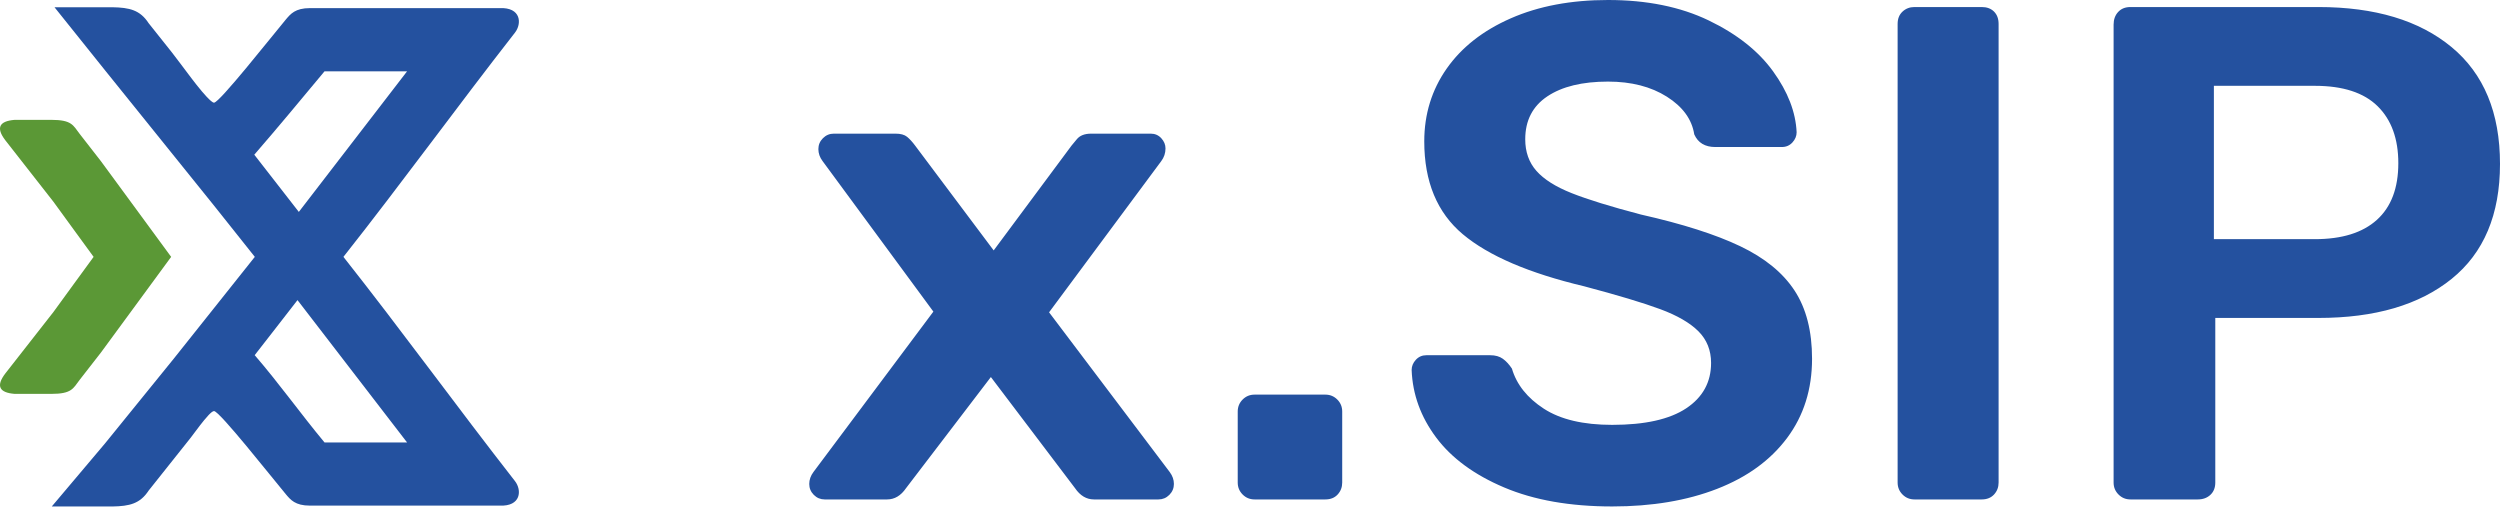 <?xml version="1.0" encoding="UTF-8"?>
<svg width="146px" height="30px" viewBox="0 0 146 30" version="1.1" xmlns="http://www.w3.org/2000/svg" xmlns:xlink="http://www.w3.org/1999/xlink">
    <!-- Generator: Sketch 54.1 (76490) - https://sketchapp.com -->
    <title>Group 2</title>
    <desc>Created with Sketch.</desc>
    <g id="logo" stroke="none" stroke-width="1" fill="none" fill-rule="evenodd">
        <g id="Artboard-Copy-2" transform="translate(-7, -10)">
            <g id="Group-2" transform="translate(7, 10)">
                <path d="M48.161,29.167 C47.915,29.167 47.704,29.078 47.526,28.9 C47.349,28.722 47.26,28.509 47.26,28.263 C47.26,28.016 47.342,27.784 47.506,27.565 L54.509,18.198 L48.038,9.407 C47.874,9.188 47.793,8.955 47.793,8.709 C47.793,8.462 47.881,8.25 48.059,8.072 C48.236,7.894 48.448,7.805 48.694,7.805 L52.297,7.805 C52.598,7.805 52.823,7.867 52.973,7.99 C53.123,8.113 53.28,8.284 53.444,8.504 L58.031,14.624 L62.577,8.504 C62.604,8.476 62.707,8.353 62.884,8.134 C63.062,7.915 63.341,7.805 63.724,7.805 L67.205,7.805 C67.45,7.805 67.655,7.894 67.819,8.072 C67.983,8.25 68.065,8.449 68.065,8.668 C68.065,8.942 67.983,9.188 67.819,9.407 L61.266,18.239 L68.31,27.565 C68.474,27.784 68.556,28.016 68.556,28.263 C68.556,28.509 68.467,28.722 68.29,28.9 C68.112,29.078 67.901,29.167 67.655,29.167 L63.887,29.167 C63.451,29.167 63.082,28.948 62.782,28.509 L57.867,22.019 L52.912,28.509 C52.611,28.948 52.243,29.167 51.806,29.167 L48.161,29.167 Z M73.266,29.167 C72.993,29.167 72.761,29.071 72.57,28.879 C72.379,28.687 72.283,28.455 72.283,28.181 L72.283,24.032 C72.283,23.758 72.379,23.525 72.57,23.333 C72.761,23.142 72.993,23.046 73.266,23.046 L77.402,23.046 C77.675,23.046 77.907,23.142 78.098,23.333 C78.29,23.525 78.385,23.758 78.385,24.032 L78.385,28.181 C78.385,28.455 78.296,28.687 78.119,28.879 C77.941,29.071 77.703,29.167 77.402,29.167 L73.266,29.167 Z M94.152,29.577 C91.695,29.577 89.593,29.208 87.845,28.468 C86.098,27.729 84.774,26.757 83.873,25.552 C82.972,24.347 82.494,23.032 82.44,21.608 C82.44,21.389 82.521,21.19 82.685,21.012 C82.849,20.834 83.054,20.745 83.3,20.745 L87.026,20.745 C87.327,20.745 87.572,20.814 87.764,20.951 C87.955,21.088 88.132,21.279 88.296,21.526 C88.569,22.457 89.19,23.237 90.159,23.867 C91.129,24.497 92.46,24.812 94.152,24.812 C96.064,24.812 97.504,24.49 98.473,23.847 C99.442,23.203 99.927,22.32 99.927,21.197 C99.927,20.458 99.681,19.842 99.19,19.349 C98.698,18.856 97.954,18.424 96.958,18.055 C95.961,17.685 94.48,17.24 92.514,16.719 C89.292,15.953 86.931,14.939 85.429,13.68 C83.928,12.42 83.177,10.612 83.177,8.257 C83.177,6.669 83.614,5.251 84.487,4.005 C85.361,2.759 86.61,1.78 88.235,1.068 C89.859,0.356 91.75,0 93.907,0 C96.173,0 98.132,0.397 99.784,1.191 C101.435,1.986 102.691,2.978 103.551,4.17 C104.411,5.361 104.869,6.545 104.923,7.723 C104.923,7.942 104.841,8.141 104.678,8.319 C104.514,8.497 104.309,8.586 104.063,8.586 L100.173,8.586 C99.572,8.586 99.162,8.339 98.944,7.846 C98.807,6.97 98.275,6.237 97.347,5.648 C96.418,5.06 95.272,4.765 93.907,4.765 C92.405,4.765 91.224,5.053 90.364,5.628 C89.504,6.203 89.074,7.038 89.074,8.134 C89.074,8.873 89.292,9.489 89.729,9.982 C90.166,10.475 90.849,10.907 91.777,11.276 C92.705,11.646 94.057,12.064 95.831,12.529 C98.261,13.077 100.193,13.693 101.626,14.378 C103.06,15.063 104.118,15.925 104.8,16.966 C105.483,18.007 105.824,19.335 105.824,20.951 C105.824,22.731 105.34,24.271 104.37,25.572 C103.401,26.873 102.036,27.866 100.275,28.55 C98.514,29.235 96.473,29.577 94.152,29.577 Z M111.803,29.167 C111.53,29.167 111.298,29.071 111.107,28.879 C110.916,28.687 110.821,28.455 110.821,28.181 L110.821,1.397 C110.821,1.095 110.916,0.856 111.107,0.678 C111.298,0.5 111.53,0.411 111.803,0.411 L115.735,0.411 C116.035,0.411 116.274,0.5 116.452,0.678 C116.629,0.856 116.718,1.095 116.718,1.397 L116.718,28.181 C116.718,28.455 116.629,28.687 116.452,28.879 C116.274,29.071 116.035,29.167 115.735,29.167 L111.803,29.167 Z M124.417,29.167 C124.144,29.167 123.912,29.071 123.721,28.879 C123.53,28.687 123.434,28.455 123.434,28.181 L123.434,1.438 C123.434,1.137 123.523,0.89 123.701,0.698 C123.878,0.507 124.117,0.411 124.417,0.411 L135.393,0.411 C138.697,0.411 141.29,1.191 143.174,2.752 C145.058,4.313 146,6.586 146,9.572 C146,12.529 145.058,14.768 143.174,16.288 C141.29,17.808 138.697,18.568 135.393,18.568 L129.373,18.568 L129.373,28.181 C129.373,28.482 129.277,28.722 129.086,28.9 C128.895,29.078 128.649,29.167 128.349,29.167 L124.417,29.167 Z M135.188,13.967 C136.772,13.967 137.98,13.591 138.813,12.837 C139.645,12.084 140.062,10.982 140.062,9.531 C140.062,8.106 139.659,6.997 138.854,6.203 C138.048,5.409 136.826,5.012 135.188,5.012 L129.291,5.012 L129.291,13.967 L135.188,13.967 Z" id="x.SIP" fill="#24519F" fill-rule="nonzero"></path>
                <g id="Group" transform="translate(0, 0.423)">
                    <path d="M7.726,17.671 L7.726,17.671 L9.995,14.578 L7.812,11.602 L7.726,11.485 L5.897,8.994 L4.649,7.391 C4.268,6.89 4.193,6.576 2.991,6.576 L0.859,6.576 C-0.029,6.648 -0.257,7.023 0.309,7.767 L3.124,11.364 L4.307,12.989 L5.467,14.578 L4.307,16.167 L3.124,17.793 L0.309,21.389 C-0.257,22.134 -0.029,22.51 0.859,22.58 L2.991,22.58 C4.193,22.58 4.268,22.266 4.649,21.765 L5.897,20.162 L7.726,17.671" id="Fill-8" fill="#5B9836"></path>
                    <path d="M12.5,11.586 L14.881,14.578 L10.151,20.519 L6.139,25.466 L3.023,29.156 L6.554,29.156 C7.57,29.14 8.181,28.991 8.681,28.226 L11.132,25.146 C11.271,24.972 11.607,24.499 11.92,24.117 C12.012,24.005 12.102,23.901 12.184,23.815 C12.319,23.673 12.433,23.582 12.501,23.584 C12.823,23.593 15.775,27.337 16.689,28.435 C16.967,28.764 17.24,29.105 18.098,29.105 L29.169,29.105 C30.445,29.165 30.481,28.192 30.073,27.672 C26.694,23.346 23.472,18.902 20.056,14.578 C23.472,10.254 26.694,5.81 30.073,1.484 C30.481,0.964 30.445,-0.009 29.169,0.051 L18.098,0.051 C17.24,0.051 16.967,0.393 16.689,0.721 C15.776,1.819 12.823,5.563 12.501,5.573 C12.458,5.574 12.395,5.536 12.32,5.472 C11.72,4.959 10.612,3.357 10.036,2.634 L8.681,0.932 C8.181,0.165 7.57,0.016 6.554,3.55271368e-15 L3.183,3.55271368e-15 L6.139,3.69 L12.5,11.586 Z M14.874,20.318 L16.17,18.654 L17.374,17.103 L23.773,25.416 L18.952,25.416 C17.559,23.742 16.3,21.967 14.874,20.318 Z M16.246,10.404 L14.85,8.611 L14.856,8.605 C16.275,6.968 17.564,5.408 18.952,3.742 L23.773,3.742 L17.451,11.953 L16.246,10.404 L16.246,10.404 Z" id="Fill-9" fill="#24519F"></path>
                </g>
            </g>
        </g>
    </g>
</svg>